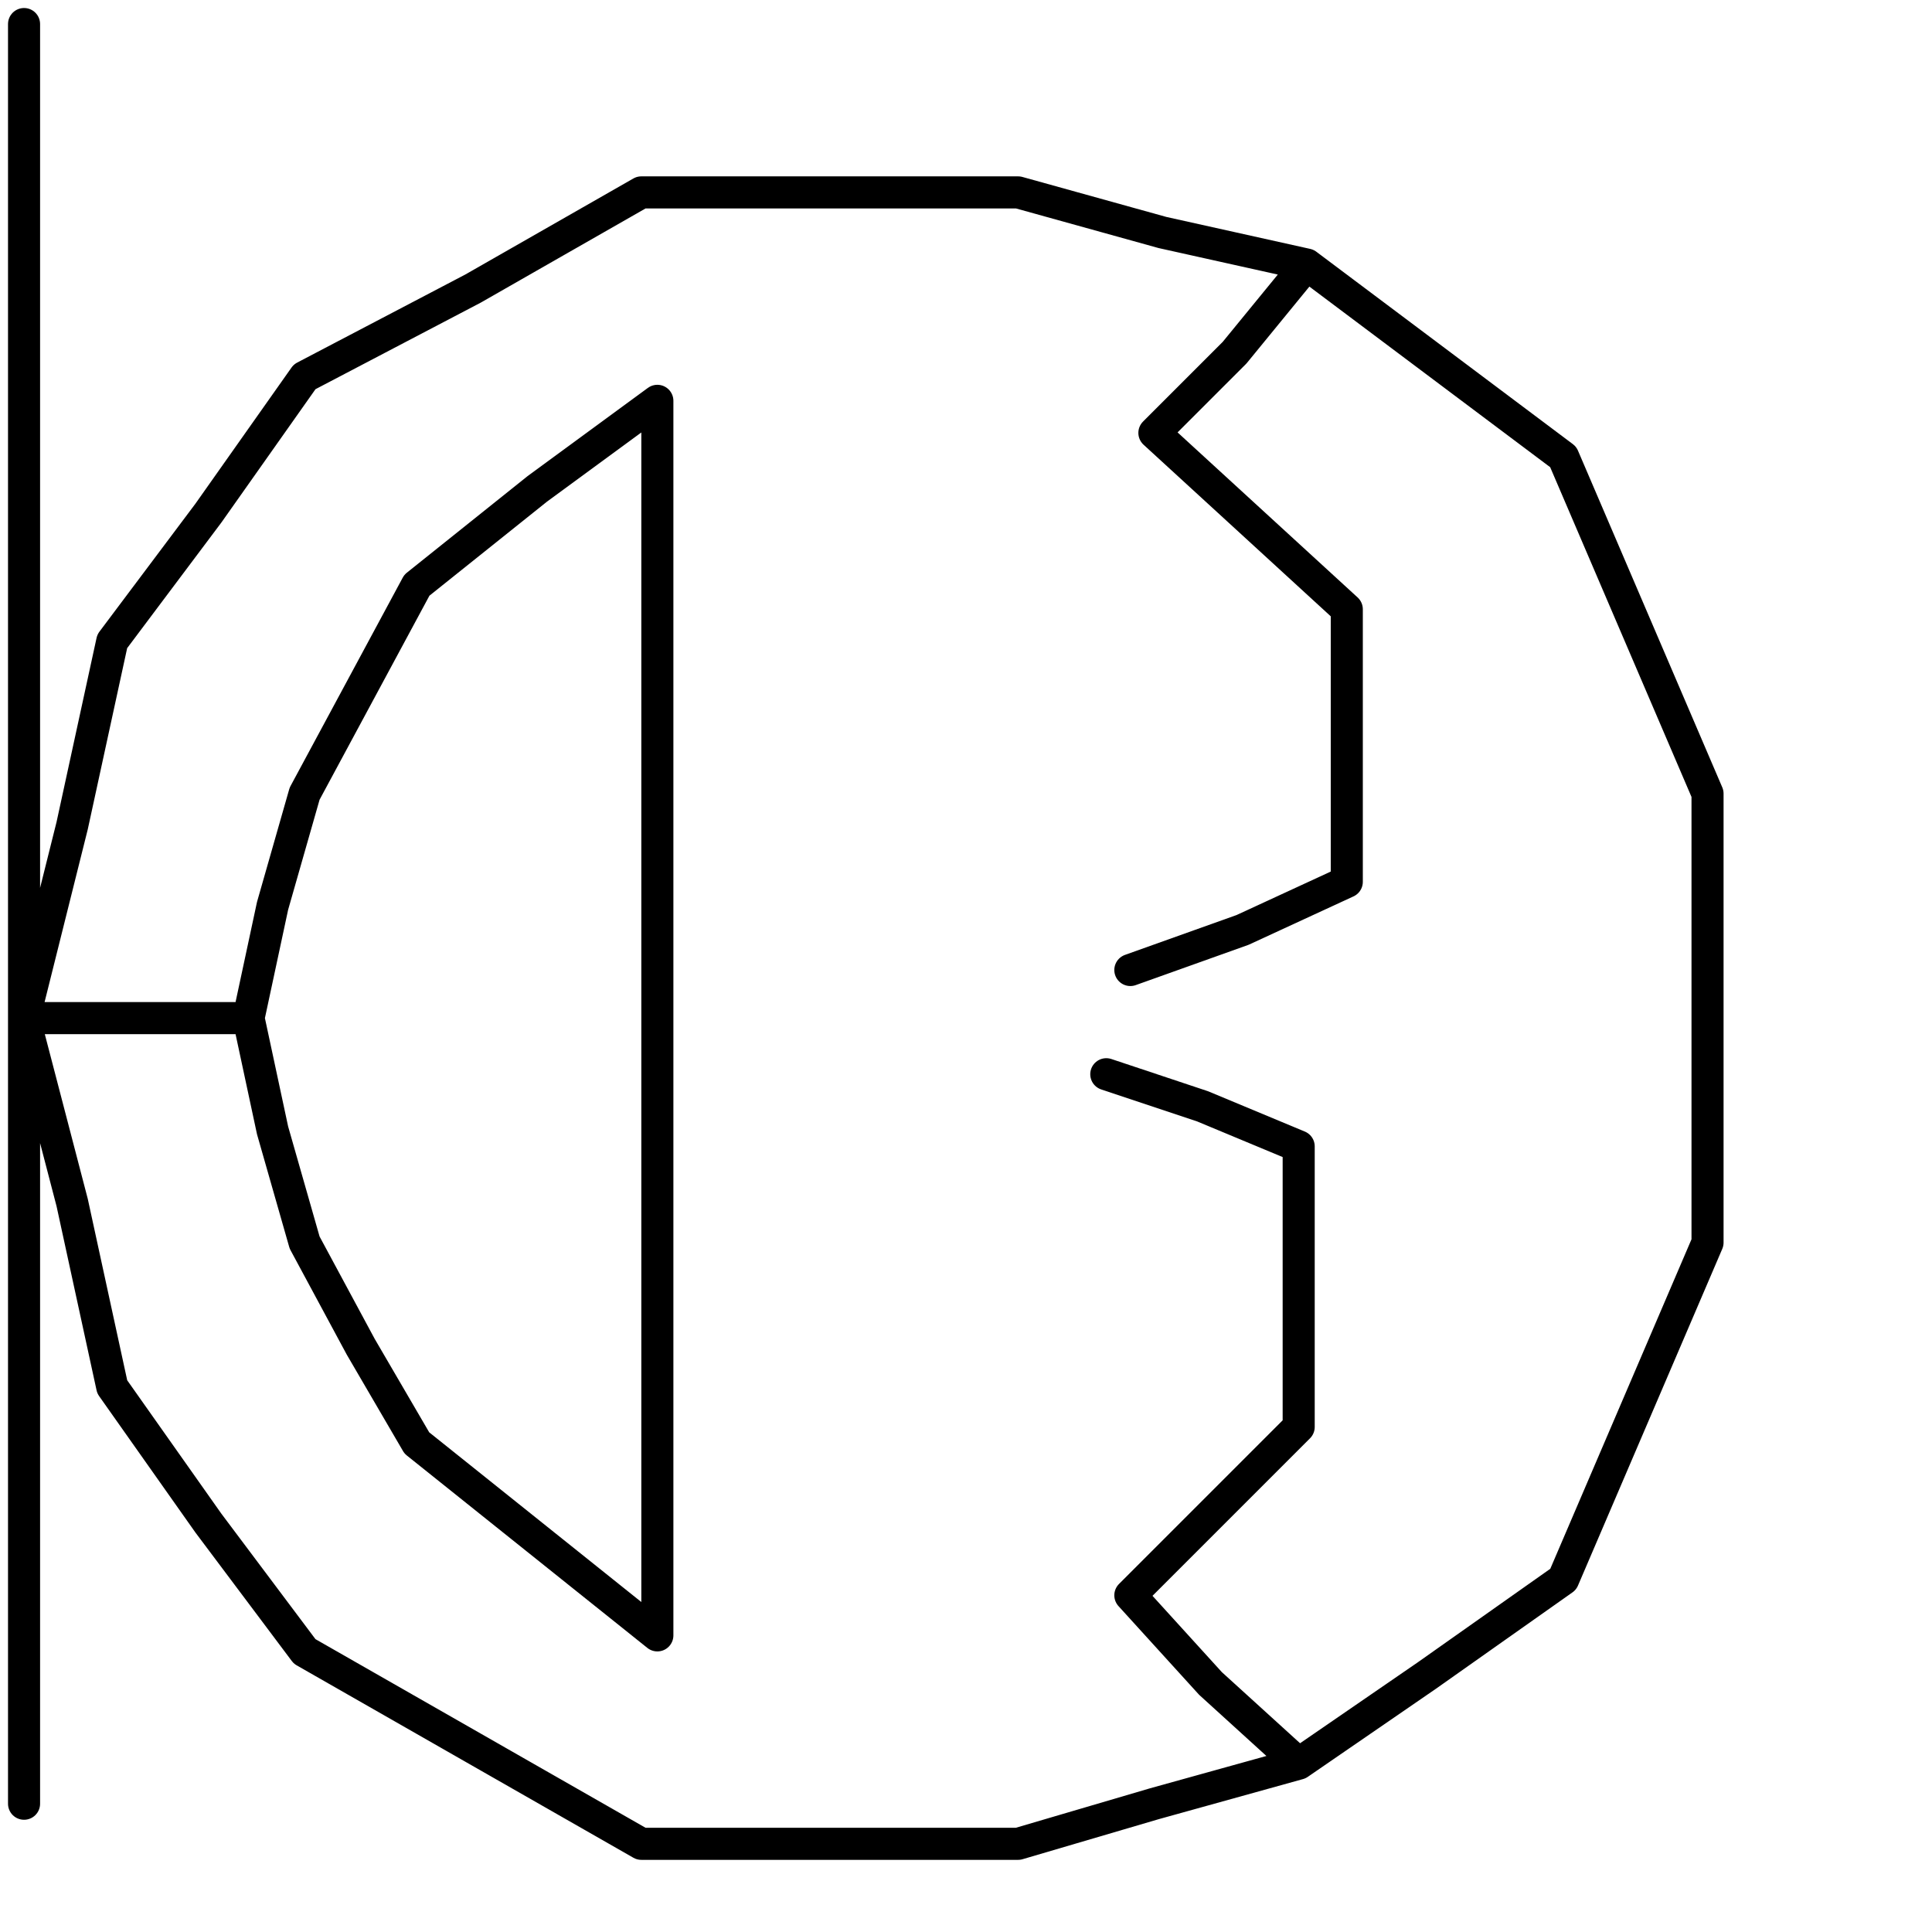 <?xml version="1.0" encoding="utf-8"?>
<!-- Generator: Adobe Illustrator 25.4.2, SVG Export Plug-In . SVG Version: 6.00 Build 0)  -->
<svg version="1.1" id="icon" xmlns="http://www.w3.org/2000/svg" xmlns:xlink="http://www.w3.org/1999/xlink" x="0px" y="0px"
	 viewBox="0 0 24.1 24.1" style="enable-background:new 0 0 24.1 24.1;" xml:space="preserve">
<style type="text/css">
	.st0{fill:none;stroke:#000000;stroke-width:0.4;stroke-linecap:round;stroke-linejoin:round;}
</style>
<polyline class="st0" points="0.3,0.3 0.3,2.6 0.3,5 0.3,7.3 0.3,10 0.3,12.7 0.9,10.3 1.4,8 2.6,6.4 3.8,4.7 5.9,3.6 8,2.4 
	10.3,2.4 12.7,2.4 14.5,2.9 16.3,3.3 15.4,4.4 14.4,5.4 15.6,6.5 16.8,7.6 16.8,9.3 16.8,11 15.5,11.6 14.1,12.1 15.5,11.6 16.8,11 
	16.8,9.3 16.8,7.6 15.6,6.5 14.4,5.4 15.4,4.4 16.3,3.3 17.9,4.5 19.5,5.7 20.4,7.8 21.3,9.9 21.3,12.7 21.3,15.5 20.4,17.6 
	19.5,19.7 17.8,20.9 16.2,22 15.1,21 14.1,19.9 15.1,18.9 16.2,17.8 16.2,16.1 16.2,14.3 15,13.8 13.8,13.4 15,13.8 16.2,14.3 
	16.2,16.1 16.2,17.8 15.1,18.9 14.1,19.9 15.1,21 16.2,22 14.4,22.5 12.7,23 10.3,23 8,23 5.9,21.8 3.8,20.6 2.6,19 1.4,17.3 
	0.9,15 0.3,12.7 1.7,12.7 3.1,12.7 3.4,11.3 3.8,9.9 4.5,8.6 5.2,7.3 6.7,6.1 8.2,5 8.2,6.9 8.2,8.8 8.2,10.7 8.2,12.7 8.2,14.6 
	8.2,16.5 8.2,18.5 8.2,20.4 6.7,19.2 5.2,18 4.5,16.8 3.8,15.5 3.4,14.1 3.1,12.7 1.7,12.7 0.3,12.7 0.3,15.1 0.3,17.6 0.3,20 
	0.3,22.5 "/>
</svg>

